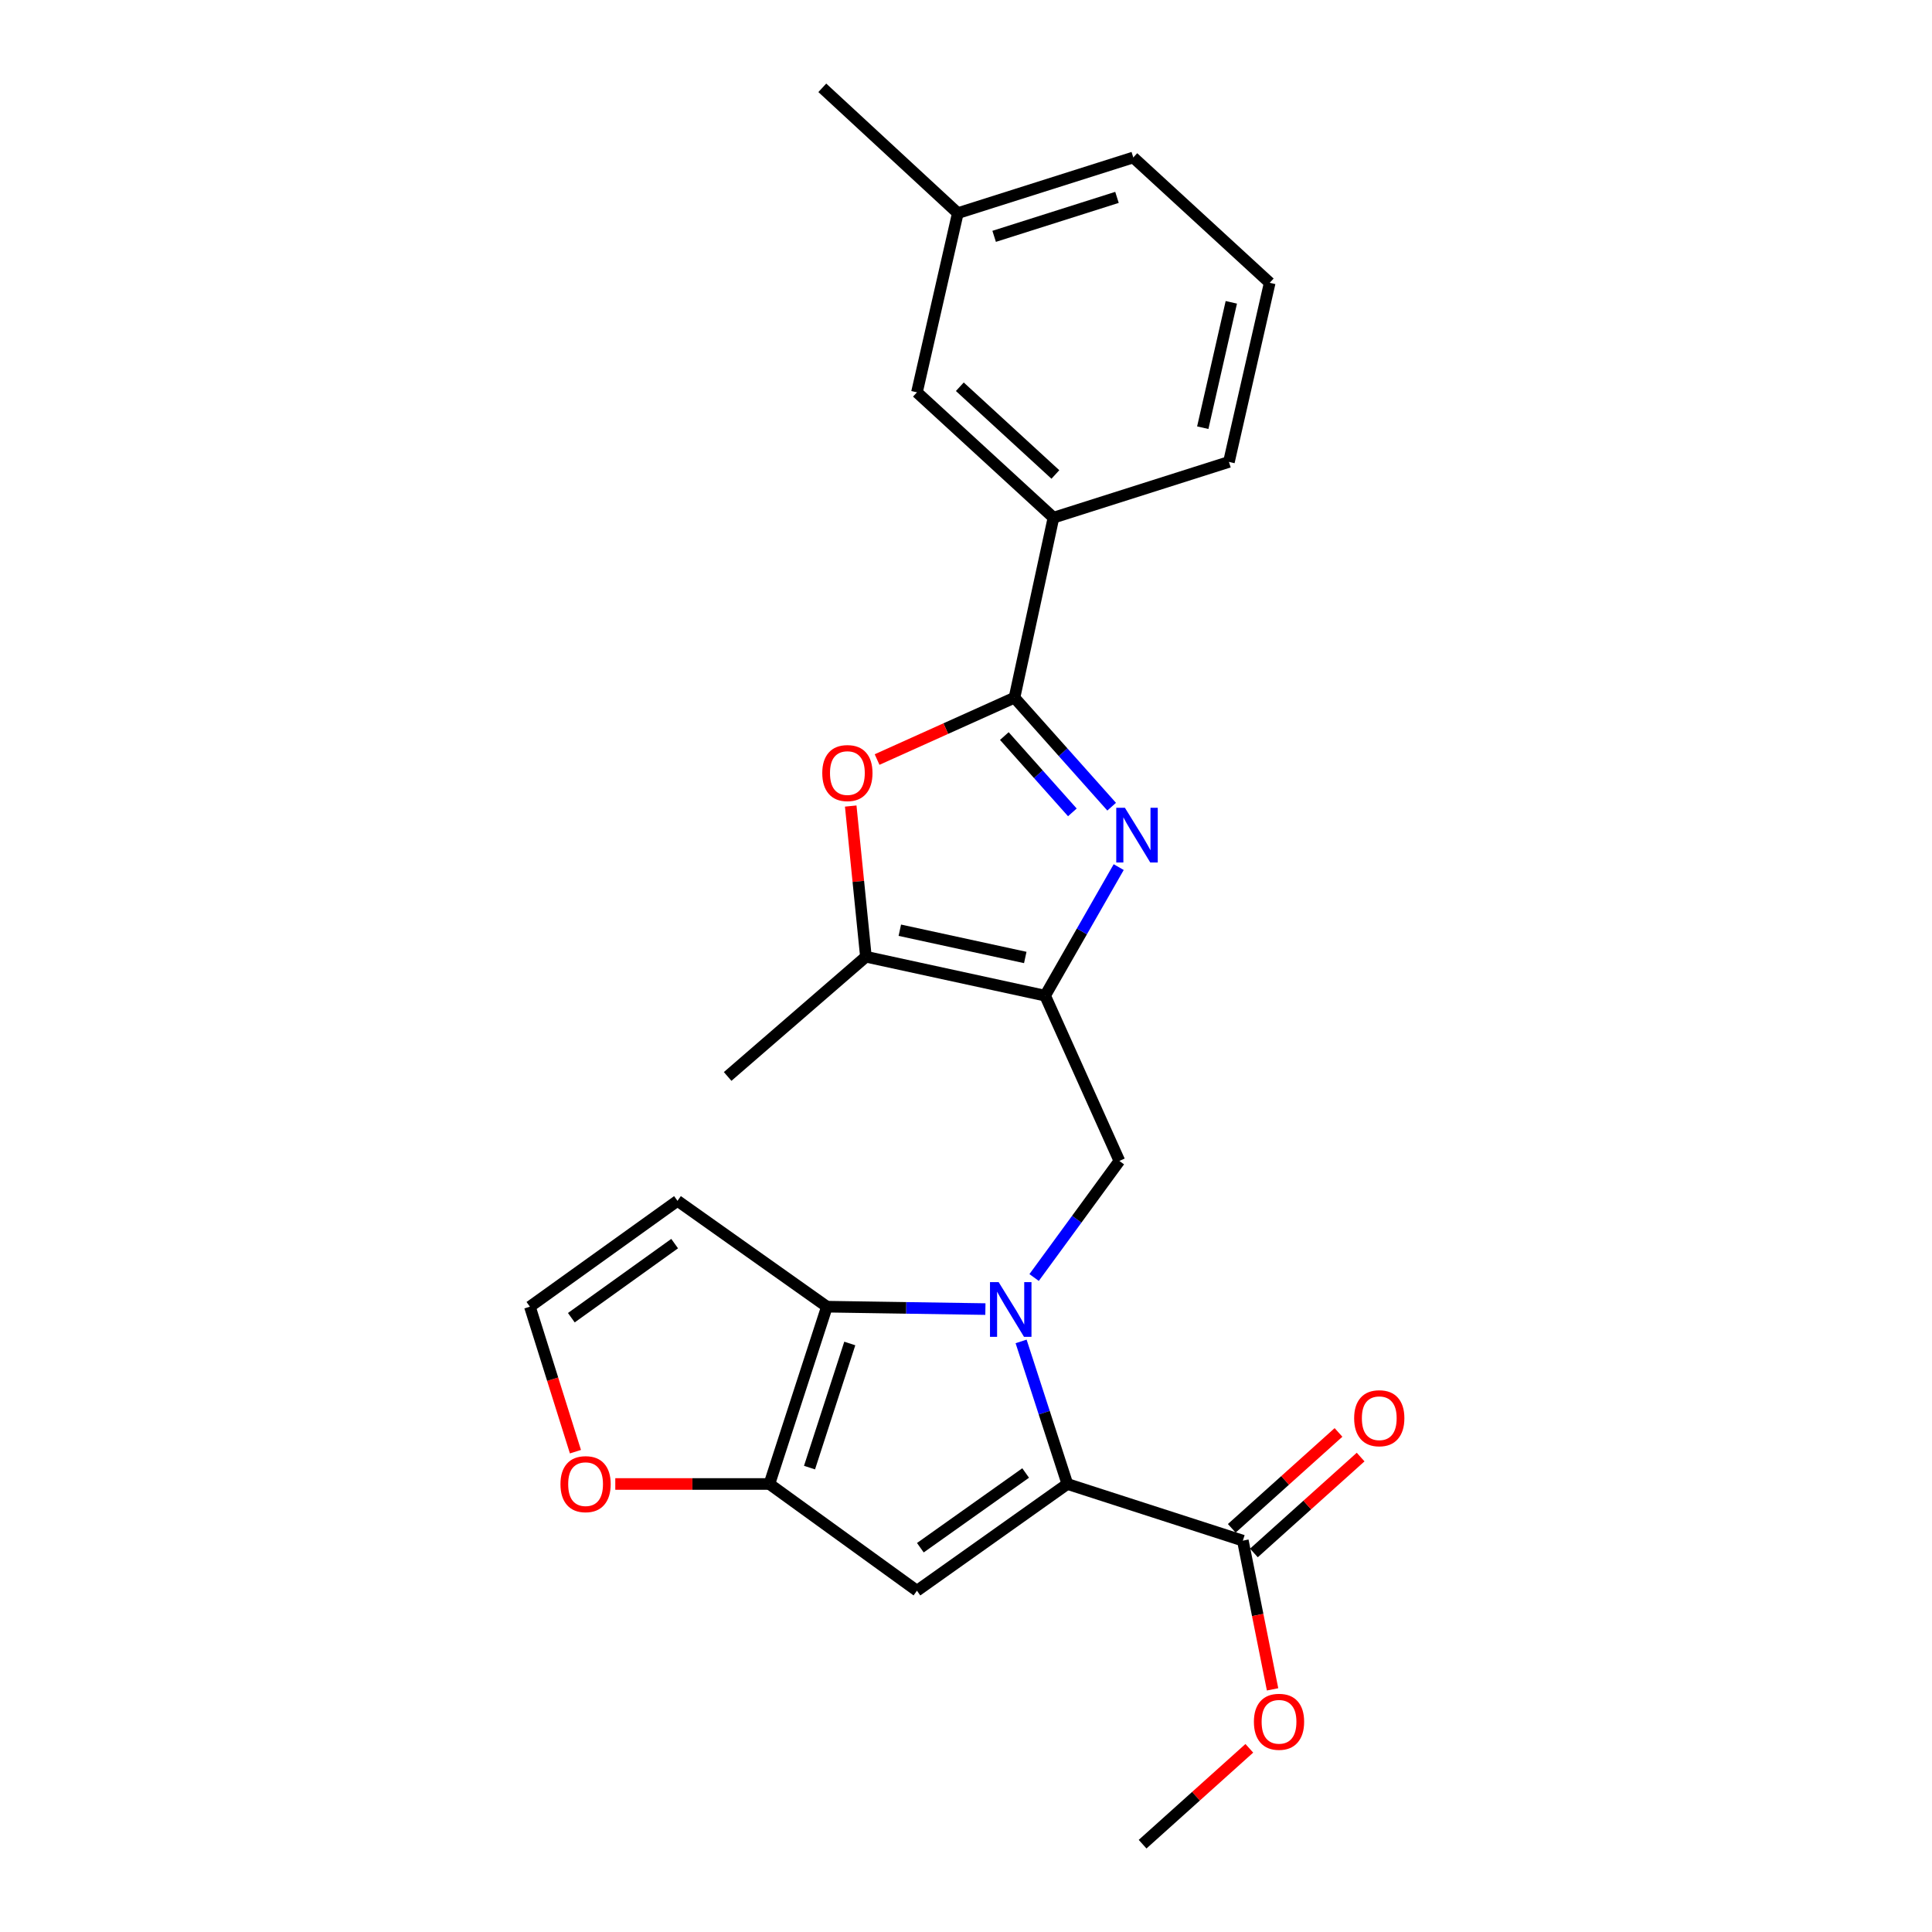 <?xml version='1.0' encoding='iso-8859-1'?>
<svg version='1.1' baseProfile='full'
              xmlns='http://www.w3.org/2000/svg'
                      xmlns:rdkit='http://www.rdkit.org/xml'
                      xmlns:xlink='http://www.w3.org/1999/xlink'
                  xml:space='preserve'
width='1000px' height='1000px' viewBox='0 0 1000 1000'>
<!-- END OF HEADER -->
<rect style='opacity:1.0;fill:#FFFFFF;stroke:none' width='1000' height='1000' x='0' y='0'> </rect>
<path class='bond-0' d='M 528.522,694.316 L 540.496,731.213' style='fill:none;fill-rule:evenodd;stroke:#0000FF;stroke-width:6px;stroke-linecap:butt;stroke-linejoin:miter;stroke-opacity:1' />
<path class='bond-0' d='M 540.496,731.213 L 552.469,768.11' style='fill:none;fill-rule:evenodd;stroke:#000000;stroke-width:6px;stroke-linecap:butt;stroke-linejoin:miter;stroke-opacity:1' />
<path class='bond-3' d='M 510.037,677.582 L 469.024,676.958' style='fill:none;fill-rule:evenodd;stroke:#0000FF;stroke-width:6px;stroke-linecap:butt;stroke-linejoin:miter;stroke-opacity:1' />
<path class='bond-3' d='M 469.024,676.958 L 428.011,676.335' style='fill:none;fill-rule:evenodd;stroke:#000000;stroke-width:6px;stroke-linecap:butt;stroke-linejoin:miter;stroke-opacity:1' />
<path class='bond-7' d='M 535.255,661.24 L 557.324,631.068' style='fill:none;fill-rule:evenodd;stroke:#0000FF;stroke-width:6px;stroke-linecap:butt;stroke-linejoin:miter;stroke-opacity:1' />
<path class='bond-7' d='M 557.324,631.068 L 579.393,600.896' style='fill:none;fill-rule:evenodd;stroke:#000000;stroke-width:6px;stroke-linecap:butt;stroke-linejoin:miter;stroke-opacity:1' />
<path class='bond-4' d='M 552.469,768.11 L 474.612,823.356' style='fill:none;fill-rule:evenodd;stroke:#000000;stroke-width:6px;stroke-linecap:butt;stroke-linejoin:miter;stroke-opacity:1' />
<path class='bond-4' d='M 530.874,762.421 L 476.374,801.094' style='fill:none;fill-rule:evenodd;stroke:#000000;stroke-width:6px;stroke-linecap:butt;stroke-linejoin:miter;stroke-opacity:1' />
<path class='bond-10' d='M 552.469,768.11 L 643.293,797.432' style='fill:none;fill-rule:evenodd;stroke:#000000;stroke-width:6px;stroke-linecap:butt;stroke-linejoin:miter;stroke-opacity:1' />
<path class='bond-1' d='M 540.95,515.356 L 579.393,600.896' style='fill:none;fill-rule:evenodd;stroke:#000000;stroke-width:6px;stroke-linecap:butt;stroke-linejoin:miter;stroke-opacity:1' />
<path class='bond-2' d='M 540.95,515.356 L 559.994,482.087' style='fill:none;fill-rule:evenodd;stroke:#000000;stroke-width:6px;stroke-linecap:butt;stroke-linejoin:miter;stroke-opacity:1' />
<path class='bond-2' d='M 559.994,482.087 L 579.038,448.817' style='fill:none;fill-rule:evenodd;stroke:#0000FF;stroke-width:6px;stroke-linecap:butt;stroke-linejoin:miter;stroke-opacity:1' />
<path class='bond-9' d='M 540.95,515.356 L 448.194,495.202' style='fill:none;fill-rule:evenodd;stroke:#000000;stroke-width:6px;stroke-linecap:butt;stroke-linejoin:miter;stroke-opacity:1' />
<path class='bond-9' d='M 530.675,495.587 L 465.746,481.479' style='fill:none;fill-rule:evenodd;stroke:#000000;stroke-width:6px;stroke-linecap:butt;stroke-linejoin:miter;stroke-opacity:1' />
<path class='bond-5' d='M 575.39,417.543 L 550.24,389.331' style='fill:none;fill-rule:evenodd;stroke:#0000FF;stroke-width:6px;stroke-linecap:butt;stroke-linejoin:miter;stroke-opacity:1' />
<path class='bond-5' d='M 550.24,389.331 L 525.089,361.118' style='fill:none;fill-rule:evenodd;stroke:#000000;stroke-width:6px;stroke-linecap:butt;stroke-linejoin:miter;stroke-opacity:1' />
<path class='bond-5' d='M 555.053,420.483 L 537.448,400.734' style='fill:none;fill-rule:evenodd;stroke:#0000FF;stroke-width:6px;stroke-linecap:butt;stroke-linejoin:miter;stroke-opacity:1' />
<path class='bond-5' d='M 537.448,400.734 L 519.843,380.985' style='fill:none;fill-rule:evenodd;stroke:#000000;stroke-width:6px;stroke-linecap:butt;stroke-linejoin:miter;stroke-opacity:1' />
<path class='bond-6' d='M 428.011,676.335 L 398.241,768.11' style='fill:none;fill-rule:evenodd;stroke:#000000;stroke-width:6px;stroke-linecap:butt;stroke-linejoin:miter;stroke-opacity:1' />
<path class='bond-6' d='M 439.846,695.388 L 419.007,759.631' style='fill:none;fill-rule:evenodd;stroke:#000000;stroke-width:6px;stroke-linecap:butt;stroke-linejoin:miter;stroke-opacity:1' />
<path class='bond-11' d='M 428.011,676.335 L 350.668,621.545' style='fill:none;fill-rule:evenodd;stroke:#000000;stroke-width:6px;stroke-linecap:butt;stroke-linejoin:miter;stroke-opacity:1' />
<path class='bond-25' d='M 474.612,823.356 L 398.241,768.11' style='fill:none;fill-rule:evenodd;stroke:#000000;stroke-width:6px;stroke-linecap:butt;stroke-linejoin:miter;stroke-opacity:1' />
<path class='bond-12' d='M 525.089,361.118 L 545.272,267.943' style='fill:none;fill-rule:evenodd;stroke:#000000;stroke-width:6px;stroke-linecap:butt;stroke-linejoin:miter;stroke-opacity:1' />
<path class='bond-27' d='M 525.089,361.118 L 489.533,377.127' style='fill:none;fill-rule:evenodd;stroke:#000000;stroke-width:6px;stroke-linecap:butt;stroke-linejoin:miter;stroke-opacity:1' />
<path class='bond-27' d='M 489.533,377.127 L 453.978,393.135' style='fill:none;fill-rule:evenodd;stroke:#FF0000;stroke-width:6px;stroke-linecap:butt;stroke-linejoin:miter;stroke-opacity:1' />
<path class='bond-13' d='M 398.241,768.11 L 358.357,768.11' style='fill:none;fill-rule:evenodd;stroke:#000000;stroke-width:6px;stroke-linecap:butt;stroke-linejoin:miter;stroke-opacity:1' />
<path class='bond-13' d='M 358.357,768.11 L 318.474,768.11' style='fill:none;fill-rule:evenodd;stroke:#FF0000;stroke-width:6px;stroke-linecap:butt;stroke-linejoin:miter;stroke-opacity:1' />
<path class='bond-8' d='M 440.335,417.207 L 444.264,456.204' style='fill:none;fill-rule:evenodd;stroke:#FF0000;stroke-width:6px;stroke-linecap:butt;stroke-linejoin:miter;stroke-opacity:1' />
<path class='bond-8' d='M 444.264,456.204 L 448.194,495.202' style='fill:none;fill-rule:evenodd;stroke:#000000;stroke-width:6px;stroke-linecap:butt;stroke-linejoin:miter;stroke-opacity:1' />
<path class='bond-19' d='M 448.194,495.202 L 376.63,557.169' style='fill:none;fill-rule:evenodd;stroke:#000000;stroke-width:6px;stroke-linecap:butt;stroke-linejoin:miter;stroke-opacity:1' />
<path class='bond-15' d='M 649.019,803.806 L 676.638,778.991' style='fill:none;fill-rule:evenodd;stroke:#000000;stroke-width:6px;stroke-linecap:butt;stroke-linejoin:miter;stroke-opacity:1' />
<path class='bond-15' d='M 676.638,778.991 L 704.258,754.175' style='fill:none;fill-rule:evenodd;stroke:#FF0000;stroke-width:6px;stroke-linecap:butt;stroke-linejoin:miter;stroke-opacity:1' />
<path class='bond-15' d='M 637.566,791.059 L 665.185,766.243' style='fill:none;fill-rule:evenodd;stroke:#000000;stroke-width:6px;stroke-linecap:butt;stroke-linejoin:miter;stroke-opacity:1' />
<path class='bond-15' d='M 665.185,766.243 L 692.805,741.428' style='fill:none;fill-rule:evenodd;stroke:#FF0000;stroke-width:6px;stroke-linecap:butt;stroke-linejoin:miter;stroke-opacity:1' />
<path class='bond-17' d='M 643.293,797.432 L 650.986,835.918' style='fill:none;fill-rule:evenodd;stroke:#000000;stroke-width:6px;stroke-linecap:butt;stroke-linejoin:miter;stroke-opacity:1' />
<path class='bond-17' d='M 650.986,835.918 L 658.679,874.404' style='fill:none;fill-rule:evenodd;stroke:#FF0000;stroke-width:6px;stroke-linecap:butt;stroke-linejoin:miter;stroke-opacity:1' />
<path class='bond-14' d='M 350.668,621.545 L 274.277,676.335' style='fill:none;fill-rule:evenodd;stroke:#000000;stroke-width:6px;stroke-linecap:butt;stroke-linejoin:miter;stroke-opacity:1' />
<path class='bond-14' d='M 349.197,643.689 L 295.723,682.041' style='fill:none;fill-rule:evenodd;stroke:#000000;stroke-width:6px;stroke-linecap:butt;stroke-linejoin:miter;stroke-opacity:1' />
<path class='bond-16' d='M 545.272,267.943 L 474.612,203.072' style='fill:none;fill-rule:evenodd;stroke:#000000;stroke-width:6px;stroke-linecap:butt;stroke-linejoin:miter;stroke-opacity:1' />
<path class='bond-16' d='M 546.262,245.589 L 496.801,200.18' style='fill:none;fill-rule:evenodd;stroke:#000000;stroke-width:6px;stroke-linecap:butt;stroke-linejoin:miter;stroke-opacity:1' />
<path class='bond-20' d='M 545.272,267.943 L 636.095,239.087' style='fill:none;fill-rule:evenodd;stroke:#000000;stroke-width:6px;stroke-linecap:butt;stroke-linejoin:miter;stroke-opacity:1' />
<path class='bond-26' d='M 297.844,751.385 L 286.06,713.86' style='fill:none;fill-rule:evenodd;stroke:#FF0000;stroke-width:6px;stroke-linecap:butt;stroke-linejoin:miter;stroke-opacity:1' />
<path class='bond-26' d='M 286.06,713.86 L 274.277,676.335' style='fill:none;fill-rule:evenodd;stroke:#000000;stroke-width:6px;stroke-linecap:butt;stroke-linejoin:miter;stroke-opacity:1' />
<path class='bond-18' d='M 474.612,203.072 L 495.766,110.316' style='fill:none;fill-rule:evenodd;stroke:#000000;stroke-width:6px;stroke-linecap:butt;stroke-linejoin:miter;stroke-opacity:1' />
<path class='bond-24' d='M 646.646,904.922 L 619.027,929.734' style='fill:none;fill-rule:evenodd;stroke:#FF0000;stroke-width:6px;stroke-linecap:butt;stroke-linejoin:miter;stroke-opacity:1' />
<path class='bond-24' d='M 619.027,929.734 L 591.407,954.545' style='fill:none;fill-rule:evenodd;stroke:#000000;stroke-width:6px;stroke-linecap:butt;stroke-linejoin:miter;stroke-opacity:1' />
<path class='bond-23' d='M 495.766,110.316 L 425.621,45.455' style='fill:none;fill-rule:evenodd;stroke:#000000;stroke-width:6px;stroke-linecap:butt;stroke-linejoin:miter;stroke-opacity:1' />
<path class='bond-28' d='M 495.766,110.316 L 586.59,81.508' style='fill:none;fill-rule:evenodd;stroke:#000000;stroke-width:6px;stroke-linecap:butt;stroke-linejoin:miter;stroke-opacity:1' />
<path class='bond-28' d='M 514.571,122.329 L 578.148,102.164' style='fill:none;fill-rule:evenodd;stroke:#000000;stroke-width:6px;stroke-linecap:butt;stroke-linejoin:miter;stroke-opacity:1' />
<path class='bond-21' d='M 636.095,239.087 L 657.202,146.379' style='fill:none;fill-rule:evenodd;stroke:#000000;stroke-width:6px;stroke-linecap:butt;stroke-linejoin:miter;stroke-opacity:1' />
<path class='bond-21' d='M 622.552,221.377 L 637.327,156.481' style='fill:none;fill-rule:evenodd;stroke:#000000;stroke-width:6px;stroke-linecap:butt;stroke-linejoin:miter;stroke-opacity:1' />
<path class='bond-22' d='M 657.202,146.379 L 586.59,81.508' style='fill:none;fill-rule:evenodd;stroke:#000000;stroke-width:6px;stroke-linecap:butt;stroke-linejoin:miter;stroke-opacity:1' />
<path  class='atom-0' d='M 516.896 663.622
L 526.176 678.622
Q 527.096 680.102, 528.576 682.782
Q 530.056 685.462, 530.136 685.622
L 530.136 663.622
L 533.896 663.622
L 533.896 691.942
L 530.016 691.942
L 520.056 675.542
Q 518.896 673.622, 517.656 671.422
Q 516.456 669.222, 516.096 668.542
L 516.096 691.942
L 512.416 691.942
L 512.416 663.622
L 516.896 663.622
' fill='#0000FF'/>
<path  class='atom-3' d='M 582.253 418.103
L 591.533 433.103
Q 592.453 434.583, 593.933 437.263
Q 595.413 439.943, 595.493 440.103
L 595.493 418.103
L 599.253 418.103
L 599.253 446.423
L 595.373 446.423
L 585.413 430.023
Q 584.253 428.103, 583.013 425.903
Q 581.813 423.703, 581.453 423.023
L 581.453 446.423
L 577.773 446.423
L 577.773 418.103
L 582.253 418.103
' fill='#0000FF'/>
<path  class='atom-9' d='M 425.607 400.136
Q 425.607 393.336, 428.967 389.536
Q 432.327 385.736, 438.607 385.736
Q 444.887 385.736, 448.247 389.536
Q 451.607 393.336, 451.607 400.136
Q 451.607 407.016, 448.207 410.936
Q 444.807 414.816, 438.607 414.816
Q 432.367 414.816, 428.967 410.936
Q 425.607 407.056, 425.607 400.136
M 438.607 411.616
Q 442.927 411.616, 445.247 408.736
Q 447.607 405.816, 447.607 400.136
Q 447.607 394.576, 445.247 391.776
Q 442.927 388.936, 438.607 388.936
Q 434.287 388.936, 431.927 391.736
Q 429.607 394.536, 429.607 400.136
Q 429.607 405.856, 431.927 408.736
Q 434.287 411.616, 438.607 411.616
' fill='#FF0000'/>
<path  class='atom-14' d='M 290.095 768.19
Q 290.095 761.39, 293.455 757.59
Q 296.815 753.79, 303.095 753.79
Q 309.375 753.79, 312.735 757.59
Q 316.095 761.39, 316.095 768.19
Q 316.095 775.07, 312.695 778.99
Q 309.295 782.87, 303.095 782.87
Q 296.855 782.87, 293.455 778.99
Q 290.095 775.11, 290.095 768.19
M 303.095 779.67
Q 307.415 779.67, 309.735 776.79
Q 312.095 773.87, 312.095 768.19
Q 312.095 762.63, 309.735 759.83
Q 307.415 756.99, 303.095 756.99
Q 298.775 756.99, 296.415 759.79
Q 294.095 762.59, 294.095 768.19
Q 294.095 773.91, 296.415 776.79
Q 298.775 779.67, 303.095 779.67
' fill='#FF0000'/>
<path  class='atom-16' d='M 700.905 734.069
Q 700.905 727.269, 704.265 723.469
Q 707.625 719.669, 713.905 719.669
Q 720.185 719.669, 723.545 723.469
Q 726.905 727.269, 726.905 734.069
Q 726.905 740.949, 723.505 744.869
Q 720.105 748.749, 713.905 748.749
Q 707.665 748.749, 704.265 744.869
Q 700.905 740.989, 700.905 734.069
M 713.905 745.549
Q 718.225 745.549, 720.545 742.669
Q 722.905 739.749, 722.905 734.069
Q 722.905 728.509, 720.545 725.709
Q 718.225 722.869, 713.905 722.869
Q 709.585 722.869, 707.225 725.669
Q 704.905 728.469, 704.905 734.069
Q 704.905 739.789, 707.225 742.669
Q 709.585 745.549, 713.905 745.549
' fill='#FF0000'/>
<path  class='atom-18' d='M 649.019 891.192
Q 649.019 884.392, 652.379 880.592
Q 655.739 876.792, 662.019 876.792
Q 668.299 876.792, 671.659 880.592
Q 675.019 884.392, 675.019 891.192
Q 675.019 898.072, 671.619 901.992
Q 668.219 905.872, 662.019 905.872
Q 655.779 905.872, 652.379 901.992
Q 649.019 898.112, 649.019 891.192
M 662.019 902.672
Q 666.339 902.672, 668.659 899.792
Q 671.019 896.872, 671.019 891.192
Q 671.019 885.632, 668.659 882.832
Q 666.339 879.992, 662.019 879.992
Q 657.699 879.992, 655.339 882.792
Q 653.019 885.592, 653.019 891.192
Q 653.019 896.912, 655.339 899.792
Q 657.699 902.672, 662.019 902.672
' fill='#FF0000'/>
</svg>
